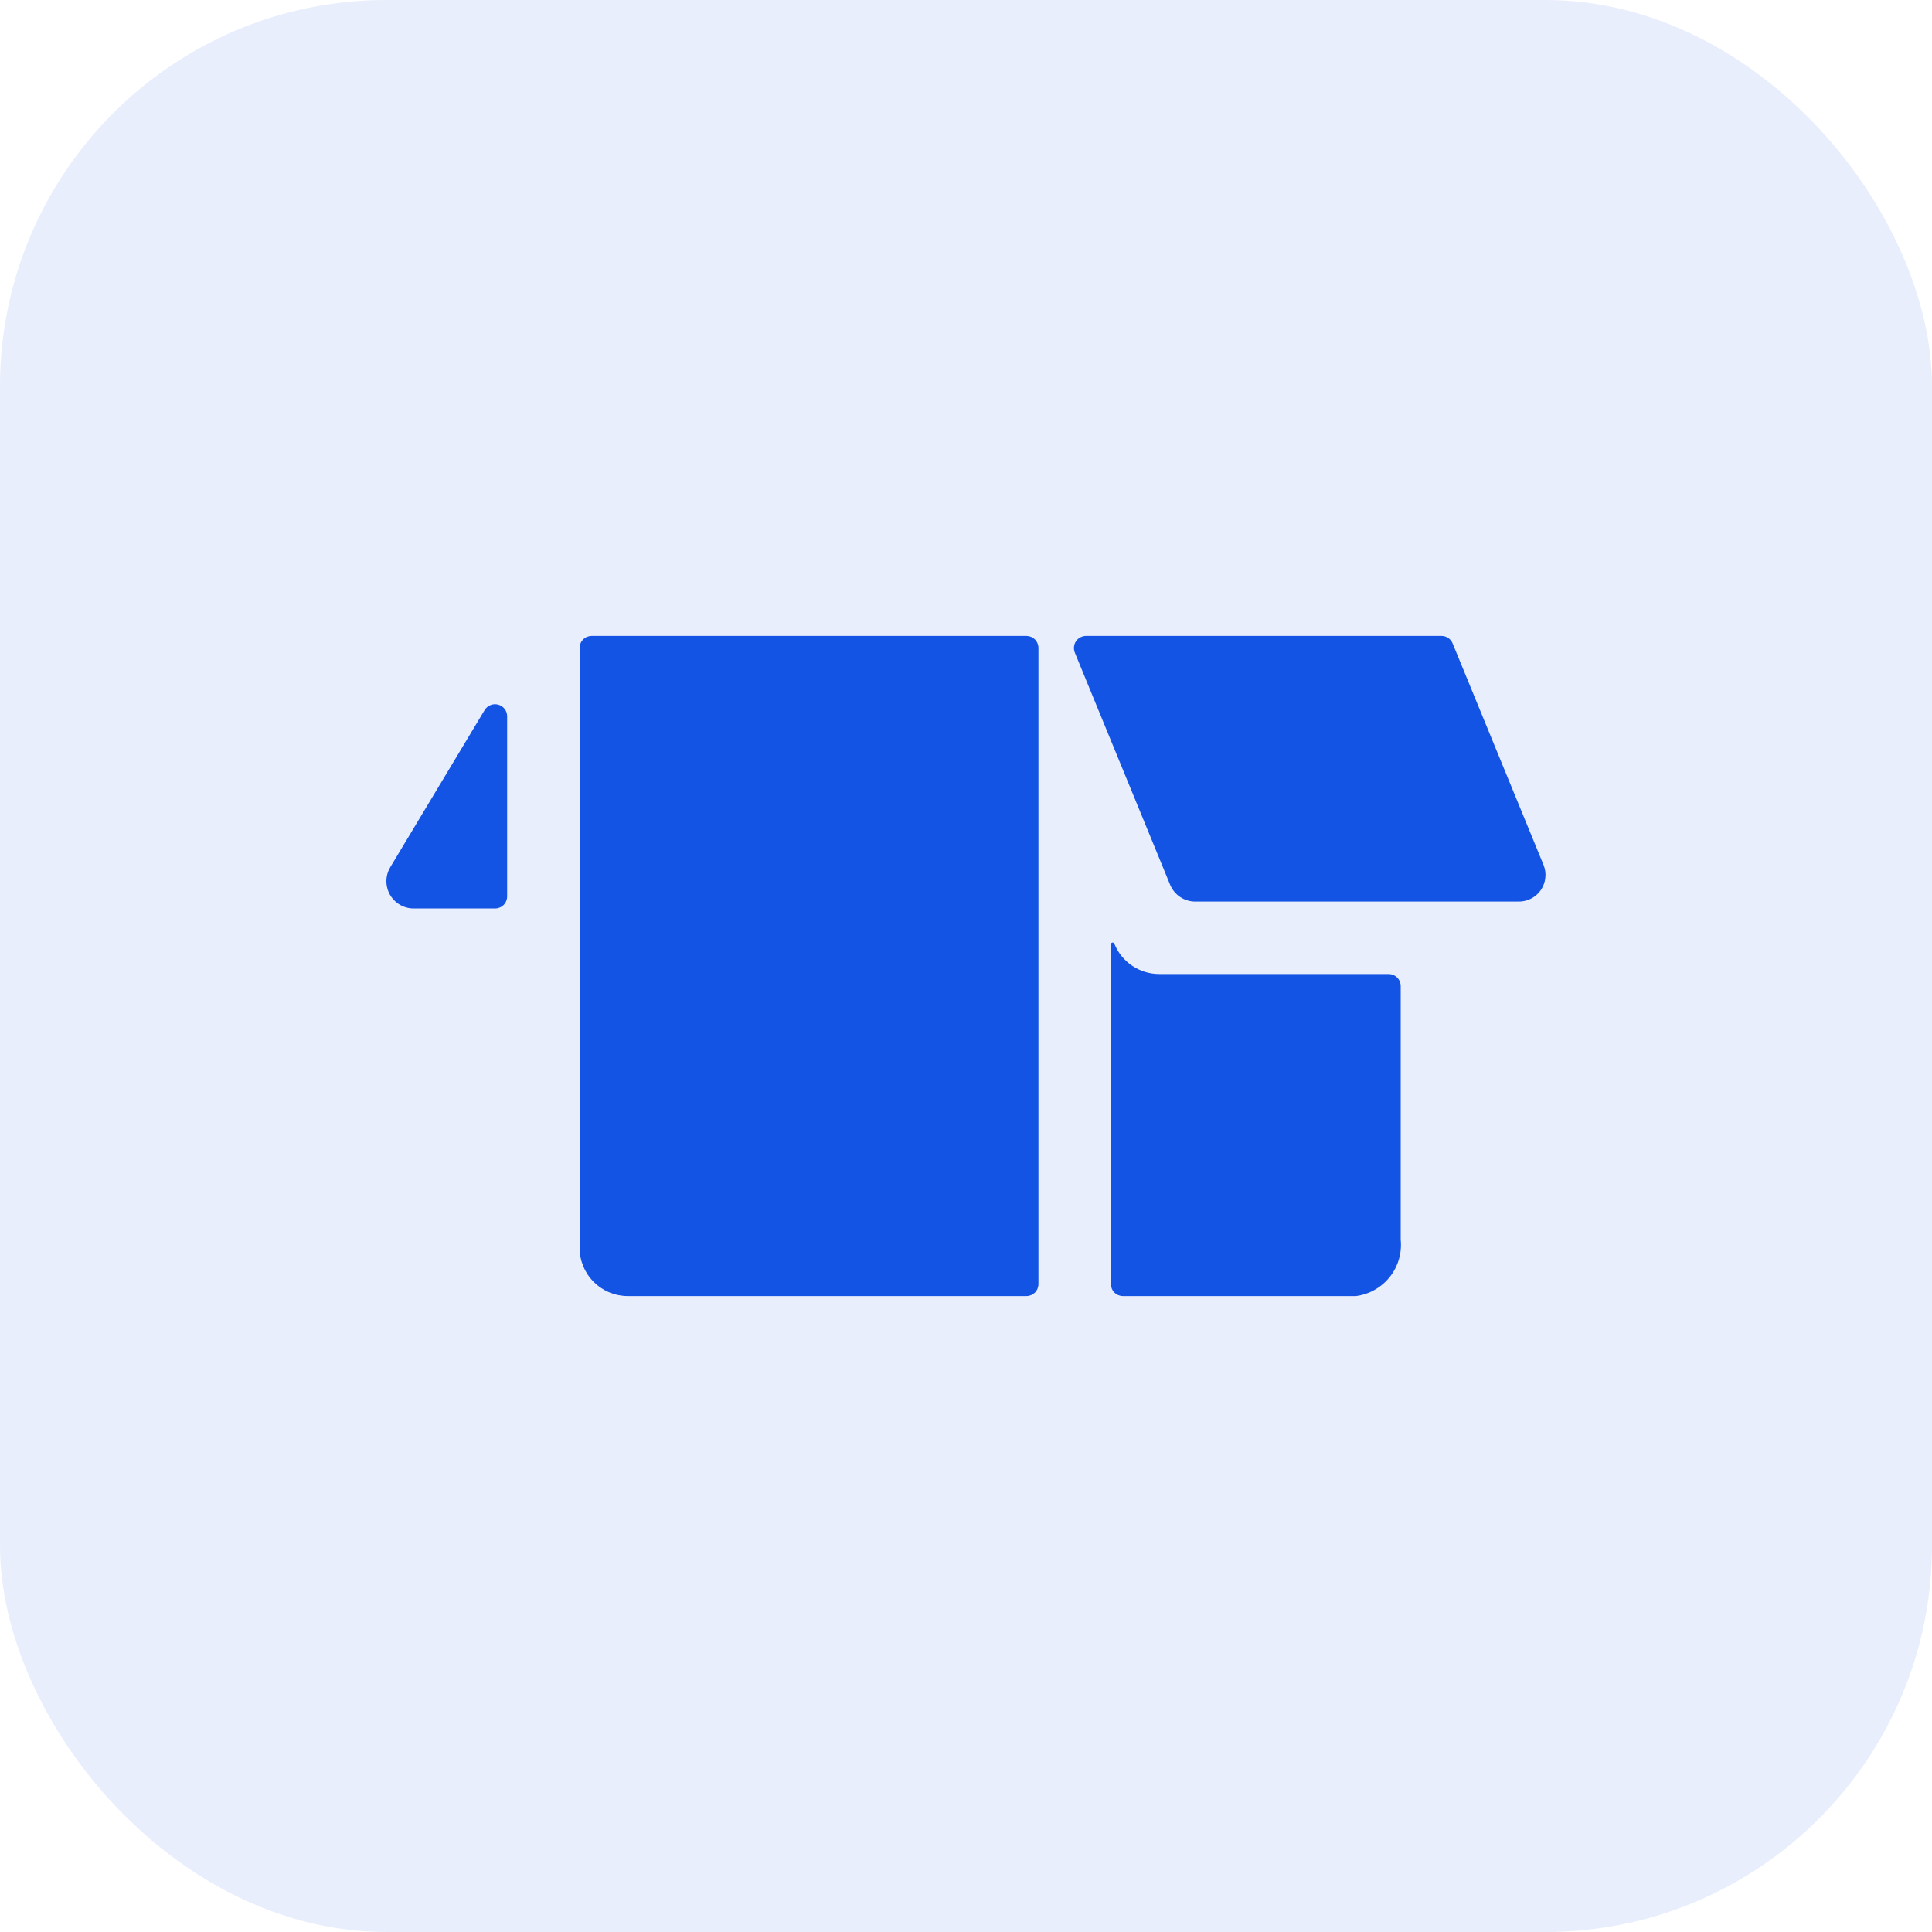 <svg width="40" height="40" viewBox="0 0 40 40" fill="none" xmlns="http://www.w3.org/2000/svg">
<rect width="40" height="40" rx="8" fill="#1454E4" fill-opacity="0.1"/>
<g clip-path="url(#clip0)">
<path d="M23.071 19.538C23.068 19.53 23.062 19.523 23.055 19.519C23.047 19.515 23.038 19.514 23.03 19.515C23.021 19.516 23.014 19.521 23.008 19.527C23.003 19.534 23 19.542 23 19.551V26.584C23 26.65 23.026 26.714 23.073 26.761C23.12 26.808 23.184 26.834 23.25 26.834H28.071C28.348 26.799 28.599 26.657 28.773 26.439C28.947 26.221 29.028 25.943 29 25.666V20.416C29 20.35 28.974 20.286 28.927 20.239C28.88 20.192 28.816 20.166 28.75 20.166H24C23.8 20.166 23.605 20.106 23.439 19.994C23.274 19.883 23.145 19.724 23.071 19.538Z" fill="#1454E4"/>
<path d="M8.08 17.955C8.029 18.041 8.001 18.138 8 18.238C7.999 18.338 8.024 18.436 8.073 18.523C8.123 18.61 8.194 18.682 8.28 18.732C8.366 18.783 8.464 18.809 8.564 18.809H10.25C10.317 18.809 10.38 18.783 10.427 18.736C10.474 18.689 10.5 18.625 10.5 18.559V14.824C10.499 14.77 10.48 14.718 10.446 14.675C10.413 14.633 10.366 14.602 10.314 14.589C10.262 14.575 10.206 14.578 10.156 14.598C10.106 14.618 10.063 14.654 10.035 14.7L8.08 17.955Z" fill="#1454E4"/>
<path d="M21.5 13.416C21.5 13.35 21.474 13.286 21.427 13.239C21.38 13.192 21.316 13.166 21.25 13.166H12.25C12.184 13.166 12.12 13.192 12.073 13.239C12.026 13.286 12 13.35 12 13.416V25.834C12 26.099 12.105 26.354 12.293 26.541C12.48 26.729 12.735 26.834 13 26.834H21.25C21.316 26.834 21.38 26.808 21.427 26.761C21.474 26.714 21.5 26.65 21.5 26.584V13.416Z" fill="#1454E4"/>
<path d="M31.959 17.912L30.075 13.321C30.057 13.275 30.025 13.236 29.983 13.208C29.942 13.181 29.894 13.166 29.844 13.166H22.484C22.443 13.166 22.403 13.177 22.367 13.196C22.33 13.215 22.299 13.243 22.276 13.277C22.254 13.311 22.24 13.35 22.236 13.391C22.232 13.432 22.238 13.473 22.253 13.511C22.541 14.211 22.309 13.648 24.227 18.32C24.27 18.423 24.343 18.511 24.436 18.573C24.529 18.634 24.639 18.667 24.75 18.666H31.435C31.526 18.668 31.616 18.647 31.697 18.606C31.778 18.565 31.848 18.504 31.9 18.43C31.951 18.355 31.984 18.269 31.994 18.178C32.005 18.088 31.993 17.997 31.959 17.912Z" fill="#1454E4"/>
</g>
<defs>
<clipPath id="clip0">
<rect width="24" height="24" fill="white" transform="translate(8 8)"/>
</clipPath>
</defs>
</svg>
